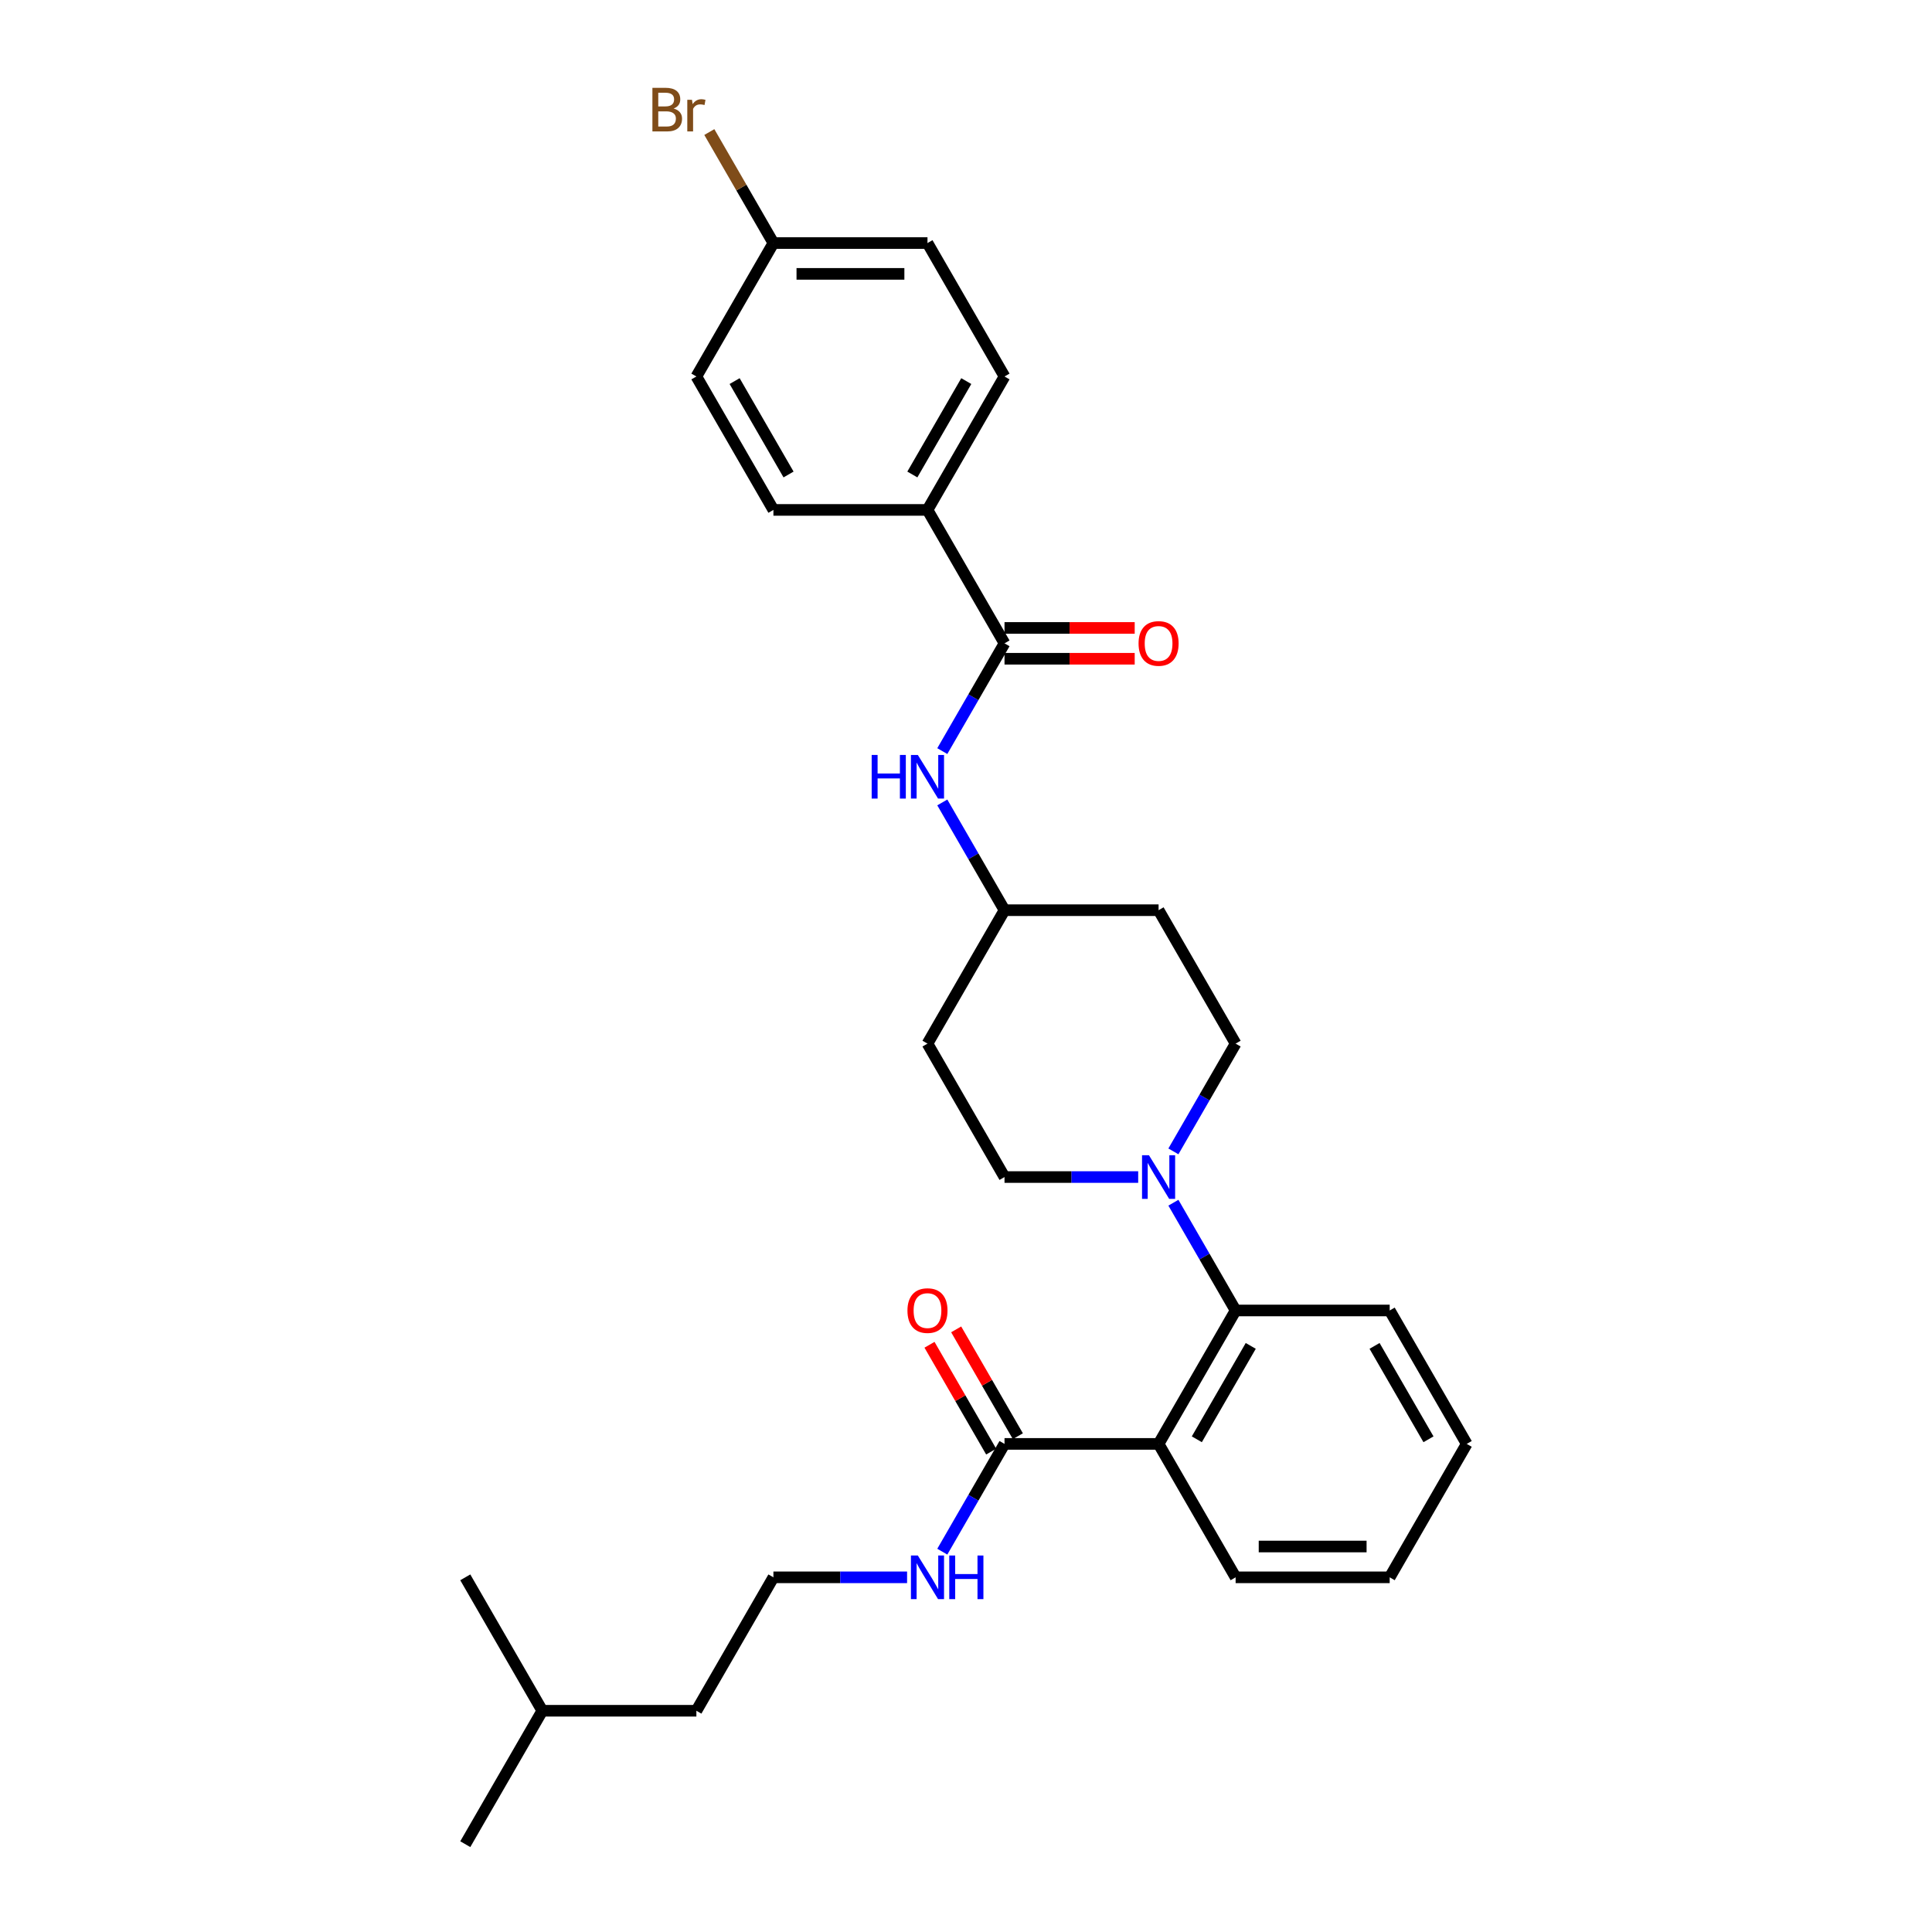 <?xml version='1.0' encoding='iso-8859-1'?>
<svg version='1.1' baseProfile='full'
              xmlns='http://www.w3.org/2000/svg'
                      xmlns:rdkit='http://www.rdkit.org/xml'
                      xmlns:xlink='http://www.w3.org/1999/xlink'
                  xml:space='preserve'
width='1000px' height='1000px' viewBox='0 0 1000 1000'>
<!-- END OF HEADER -->
<rect style='opacity:1.0;fill:#FFFFFF;stroke:none' width='1000' height='1000' x='0' y='0'> </rect>
<path class='bond-0' d='M 480.064,263.931 L 519.936,194.869' style='fill:none;fill-rule:evenodd;stroke:#000000;stroke-width:6px;stroke-linecap:butt;stroke-linejoin:miter;stroke-opacity:1' />
<path class='bond-0' d='M 472.232,245.597 L 500.143,197.254' style='fill:none;fill-rule:evenodd;stroke:#000000;stroke-width:6px;stroke-linecap:butt;stroke-linejoin:miter;stroke-opacity:1' />
<path class='bond-1' d='M 480.064,263.931 L 400.318,263.931' style='fill:none;fill-rule:evenodd;stroke:#000000;stroke-width:6px;stroke-linecap:butt;stroke-linejoin:miter;stroke-opacity:1' />
<path class='bond-2' d='M 480.064,263.931 L 519.936,332.992' style='fill:none;fill-rule:evenodd;stroke:#000000;stroke-width:6px;stroke-linecap:butt;stroke-linejoin:miter;stroke-opacity:1' />
<path class='bond-3' d='M 487.734,388.768 L 503.835,360.88' style='fill:none;fill-rule:evenodd;stroke:#0000FF;stroke-width:6px;stroke-linecap:butt;stroke-linejoin:miter;stroke-opacity:1' />
<path class='bond-3' d='M 503.835,360.88 L 519.936,332.992' style='fill:none;fill-rule:evenodd;stroke:#000000;stroke-width:6px;stroke-linecap:butt;stroke-linejoin:miter;stroke-opacity:1' />
<path class='bond-4' d='M 487.734,415.339 L 503.835,443.227' style='fill:none;fill-rule:evenodd;stroke:#0000FF;stroke-width:6px;stroke-linecap:butt;stroke-linejoin:miter;stroke-opacity:1' />
<path class='bond-4' d='M 503.835,443.227 L 519.936,471.115' style='fill:none;fill-rule:evenodd;stroke:#000000;stroke-width:6px;stroke-linecap:butt;stroke-linejoin:miter;stroke-opacity:1' />
<path class='bond-5' d='M 519.936,340.967 L 553.629,340.967' style='fill:none;fill-rule:evenodd;stroke:#000000;stroke-width:6px;stroke-linecap:butt;stroke-linejoin:miter;stroke-opacity:1' />
<path class='bond-5' d='M 553.629,340.967 L 587.321,340.967' style='fill:none;fill-rule:evenodd;stroke:#FF0000;stroke-width:6px;stroke-linecap:butt;stroke-linejoin:miter;stroke-opacity:1' />
<path class='bond-5' d='M 519.936,325.018 L 553.629,325.018' style='fill:none;fill-rule:evenodd;stroke:#000000;stroke-width:6px;stroke-linecap:butt;stroke-linejoin:miter;stroke-opacity:1' />
<path class='bond-5' d='M 553.629,325.018 L 587.321,325.018' style='fill:none;fill-rule:evenodd;stroke:#FF0000;stroke-width:6px;stroke-linecap:butt;stroke-linejoin:miter;stroke-opacity:1' />
<path class='bond-6' d='M 519.936,194.869 L 480.064,125.808' style='fill:none;fill-rule:evenodd;stroke:#000000;stroke-width:6px;stroke-linecap:butt;stroke-linejoin:miter;stroke-opacity:1' />
<path class='bond-7' d='M 400.318,816.423 L 360.446,885.484' style='fill:none;fill-rule:evenodd;stroke:#000000;stroke-width:6px;stroke-linecap:butt;stroke-linejoin:miter;stroke-opacity:1' />
<path class='bond-8' d='M 400.318,816.423 L 434.912,816.423' style='fill:none;fill-rule:evenodd;stroke:#000000;stroke-width:6px;stroke-linecap:butt;stroke-linejoin:miter;stroke-opacity:1' />
<path class='bond-8' d='M 434.912,816.423 L 469.505,816.423' style='fill:none;fill-rule:evenodd;stroke:#0000FF;stroke-width:6px;stroke-linecap:butt;stroke-linejoin:miter;stroke-opacity:1' />
<path class='bond-9' d='M 519.936,747.361 L 503.835,775.249' style='fill:none;fill-rule:evenodd;stroke:#000000;stroke-width:6px;stroke-linecap:butt;stroke-linejoin:miter;stroke-opacity:1' />
<path class='bond-9' d='M 503.835,775.249 L 487.734,803.137' style='fill:none;fill-rule:evenodd;stroke:#0000FF;stroke-width:6px;stroke-linecap:butt;stroke-linejoin:miter;stroke-opacity:1' />
<path class='bond-10' d='M 526.842,743.374 L 510.879,715.725' style='fill:none;fill-rule:evenodd;stroke:#000000;stroke-width:6px;stroke-linecap:butt;stroke-linejoin:miter;stroke-opacity:1' />
<path class='bond-10' d='M 510.879,715.725 L 494.916,688.076' style='fill:none;fill-rule:evenodd;stroke:#FF0000;stroke-width:6px;stroke-linecap:butt;stroke-linejoin:miter;stroke-opacity:1' />
<path class='bond-10' d='M 513.03,751.348 L 497.067,723.7' style='fill:none;fill-rule:evenodd;stroke:#000000;stroke-width:6px;stroke-linecap:butt;stroke-linejoin:miter;stroke-opacity:1' />
<path class='bond-10' d='M 497.067,723.7 L 481.104,696.051' style='fill:none;fill-rule:evenodd;stroke:#FF0000;stroke-width:6px;stroke-linecap:butt;stroke-linejoin:miter;stroke-opacity:1' />
<path class='bond-11' d='M 519.936,747.361 L 599.682,747.361' style='fill:none;fill-rule:evenodd;stroke:#000000;stroke-width:6px;stroke-linecap:butt;stroke-linejoin:miter;stroke-opacity:1' />
<path class='bond-12' d='M 280.7,885.484 L 360.446,885.484' style='fill:none;fill-rule:evenodd;stroke:#000000;stroke-width:6px;stroke-linecap:butt;stroke-linejoin:miter;stroke-opacity:1' />
<path class='bond-13' d='M 280.7,885.484 L 240.828,954.545' style='fill:none;fill-rule:evenodd;stroke:#000000;stroke-width:6px;stroke-linecap:butt;stroke-linejoin:miter;stroke-opacity:1' />
<path class='bond-14' d='M 280.7,885.484 L 240.828,816.423' style='fill:none;fill-rule:evenodd;stroke:#000000;stroke-width:6px;stroke-linecap:butt;stroke-linejoin:miter;stroke-opacity:1' />
<path class='bond-15' d='M 589.123,609.238 L 554.53,609.238' style='fill:none;fill-rule:evenodd;stroke:#0000FF;stroke-width:6px;stroke-linecap:butt;stroke-linejoin:miter;stroke-opacity:1' />
<path class='bond-15' d='M 554.53,609.238 L 519.936,609.238' style='fill:none;fill-rule:evenodd;stroke:#000000;stroke-width:6px;stroke-linecap:butt;stroke-linejoin:miter;stroke-opacity:1' />
<path class='bond-16' d='M 607.352,622.524 L 623.453,650.412' style='fill:none;fill-rule:evenodd;stroke:#0000FF;stroke-width:6px;stroke-linecap:butt;stroke-linejoin:miter;stroke-opacity:1' />
<path class='bond-16' d='M 623.453,650.412 L 639.554,678.3' style='fill:none;fill-rule:evenodd;stroke:#000000;stroke-width:6px;stroke-linecap:butt;stroke-linejoin:miter;stroke-opacity:1' />
<path class='bond-17' d='M 607.352,595.953 L 623.453,568.065' style='fill:none;fill-rule:evenodd;stroke:#0000FF;stroke-width:6px;stroke-linecap:butt;stroke-linejoin:miter;stroke-opacity:1' />
<path class='bond-17' d='M 623.453,568.065 L 639.554,540.177' style='fill:none;fill-rule:evenodd;stroke:#000000;stroke-width:6px;stroke-linecap:butt;stroke-linejoin:miter;stroke-opacity:1' />
<path class='bond-18' d='M 719.3,678.3 L 759.172,747.361' style='fill:none;fill-rule:evenodd;stroke:#000000;stroke-width:6px;stroke-linecap:butt;stroke-linejoin:miter;stroke-opacity:1' />
<path class='bond-18' d='M 711.468,696.633 L 739.379,744.976' style='fill:none;fill-rule:evenodd;stroke:#000000;stroke-width:6px;stroke-linecap:butt;stroke-linejoin:miter;stroke-opacity:1' />
<path class='bond-19' d='M 719.3,678.3 L 639.554,678.3' style='fill:none;fill-rule:evenodd;stroke:#000000;stroke-width:6px;stroke-linecap:butt;stroke-linejoin:miter;stroke-opacity:1' />
<path class='bond-20' d='M 759.172,747.361 L 719.3,816.423' style='fill:none;fill-rule:evenodd;stroke:#000000;stroke-width:6px;stroke-linecap:butt;stroke-linejoin:miter;stroke-opacity:1' />
<path class='bond-21' d='M 719.3,816.423 L 639.554,816.423' style='fill:none;fill-rule:evenodd;stroke:#000000;stroke-width:6px;stroke-linecap:butt;stroke-linejoin:miter;stroke-opacity:1' />
<path class='bond-21' d='M 707.338,800.473 L 651.516,800.473' style='fill:none;fill-rule:evenodd;stroke:#000000;stroke-width:6px;stroke-linecap:butt;stroke-linejoin:miter;stroke-opacity:1' />
<path class='bond-22' d='M 639.554,816.423 L 599.682,747.361' style='fill:none;fill-rule:evenodd;stroke:#000000;stroke-width:6px;stroke-linecap:butt;stroke-linejoin:miter;stroke-opacity:1' />
<path class='bond-23' d='M 599.682,747.361 L 639.554,678.3' style='fill:none;fill-rule:evenodd;stroke:#000000;stroke-width:6px;stroke-linecap:butt;stroke-linejoin:miter;stroke-opacity:1' />
<path class='bond-23' d='M 619.475,744.976 L 647.386,696.633' style='fill:none;fill-rule:evenodd;stroke:#000000;stroke-width:6px;stroke-linecap:butt;stroke-linejoin:miter;stroke-opacity:1' />
<path class='bond-24' d='M 519.936,471.115 L 480.064,540.177' style='fill:none;fill-rule:evenodd;stroke:#000000;stroke-width:6px;stroke-linecap:butt;stroke-linejoin:miter;stroke-opacity:1' />
<path class='bond-25' d='M 519.936,471.115 L 599.682,471.115' style='fill:none;fill-rule:evenodd;stroke:#000000;stroke-width:6px;stroke-linecap:butt;stroke-linejoin:miter;stroke-opacity:1' />
<path class='bond-26' d='M 480.064,540.177 L 519.936,609.238' style='fill:none;fill-rule:evenodd;stroke:#000000;stroke-width:6px;stroke-linecap:butt;stroke-linejoin:miter;stroke-opacity:1' />
<path class='bond-27' d='M 639.554,540.177 L 599.682,471.115' style='fill:none;fill-rule:evenodd;stroke:#000000;stroke-width:6px;stroke-linecap:butt;stroke-linejoin:miter;stroke-opacity:1' />
<path class='bond-28' d='M 400.318,263.931 L 360.446,194.869' style='fill:none;fill-rule:evenodd;stroke:#000000;stroke-width:6px;stroke-linecap:butt;stroke-linejoin:miter;stroke-opacity:1' />
<path class='bond-28' d='M 408.15,245.597 L 380.239,197.254' style='fill:none;fill-rule:evenodd;stroke:#000000;stroke-width:6px;stroke-linecap:butt;stroke-linejoin:miter;stroke-opacity:1' />
<path class='bond-29' d='M 400.318,125.808 L 360.446,194.869' style='fill:none;fill-rule:evenodd;stroke:#000000;stroke-width:6px;stroke-linecap:butt;stroke-linejoin:miter;stroke-opacity:1' />
<path class='bond-30' d='M 400.318,125.808 L 383.731,97.078' style='fill:none;fill-rule:evenodd;stroke:#000000;stroke-width:6px;stroke-linecap:butt;stroke-linejoin:miter;stroke-opacity:1' />
<path class='bond-30' d='M 383.731,97.078 L 367.144,68.349' style='fill:none;fill-rule:evenodd;stroke:#7F4C19;stroke-width:6px;stroke-linecap:butt;stroke-linejoin:miter;stroke-opacity:1' />
<path class='bond-31' d='M 400.318,125.808 L 480.064,125.808' style='fill:none;fill-rule:evenodd;stroke:#000000;stroke-width:6px;stroke-linecap:butt;stroke-linejoin:miter;stroke-opacity:1' />
<path class='bond-31' d='M 412.28,141.757 L 468.102,141.757' style='fill:none;fill-rule:evenodd;stroke:#000000;stroke-width:6px;stroke-linecap:butt;stroke-linejoin:miter;stroke-opacity:1' />
<path  class='atom-1' d='M 451.18 390.762
L 454.242 390.762
L 454.242 400.363
L 465.789 400.363
L 465.789 390.762
L 468.851 390.762
L 468.851 413.346
L 465.789 413.346
L 465.789 402.915
L 454.242 402.915
L 454.242 413.346
L 451.18 413.346
L 451.18 390.762
' fill='#0000FF'/>
<path  class='atom-1' d='M 475.072 390.762
L 482.472 402.724
Q 483.206 403.904, 484.386 406.041
Q 485.566 408.178, 485.63 408.306
L 485.63 390.762
L 488.628 390.762
L 488.628 413.346
L 485.534 413.346
L 477.592 400.267
Q 476.667 398.736, 475.678 396.982
Q 474.721 395.228, 474.434 394.685
L 474.434 413.346
L 471.499 413.346
L 471.499 390.762
L 475.072 390.762
' fill='#0000FF'/>
<path  class='atom-3' d='M 589.315 333.056
Q 589.315 327.633, 591.994 324.603
Q 594.674 321.573, 599.682 321.573
Q 604.69 321.573, 607.369 324.603
Q 610.049 327.633, 610.049 333.056
Q 610.049 338.543, 607.337 341.669
Q 604.626 344.763, 599.682 344.763
Q 594.706 344.763, 591.994 341.669
Q 589.315 338.574, 589.315 333.056
M 599.682 342.211
Q 603.127 342.211, 604.977 339.914
Q 606.859 337.586, 606.859 333.056
Q 606.859 328.622, 604.977 326.389
Q 603.127 324.125, 599.682 324.125
Q 596.237 324.125, 594.355 326.358
Q 592.505 328.59, 592.505 333.056
Q 592.505 337.618, 594.355 339.914
Q 596.237 342.211, 599.682 342.211
' fill='#FF0000'/>
<path  class='atom-7' d='M 475.072 805.131
L 482.472 817.092
Q 483.206 818.273, 484.386 820.41
Q 485.566 822.547, 485.63 822.675
L 485.63 805.131
L 488.628 805.131
L 488.628 827.714
L 485.534 827.714
L 477.592 814.636
Q 476.667 813.105, 475.678 811.351
Q 474.721 809.596, 474.434 809.054
L 474.434 827.714
L 471.499 827.714
L 471.499 805.131
L 475.072 805.131
' fill='#0000FF'/>
<path  class='atom-7' d='M 491.34 805.131
L 494.402 805.131
L 494.402 814.732
L 505.949 814.732
L 505.949 805.131
L 509.011 805.131
L 509.011 827.714
L 505.949 827.714
L 505.949 817.284
L 494.402 817.284
L 494.402 827.714
L 491.34 827.714
L 491.34 805.131
' fill='#0000FF'/>
<path  class='atom-8' d='M 469.697 678.363
Q 469.697 672.941, 472.376 669.91
Q 475.056 666.88, 480.064 666.88
Q 485.072 666.88, 487.751 669.91
Q 490.431 672.941, 490.431 678.363
Q 490.431 683.85, 487.719 686.976
Q 485.008 690.07, 480.064 690.07
Q 475.088 690.07, 472.376 686.976
Q 469.697 683.882, 469.697 678.363
M 480.064 687.518
Q 483.509 687.518, 485.359 685.222
Q 487.241 682.893, 487.241 678.363
Q 487.241 673.93, 485.359 671.697
Q 483.509 669.432, 480.064 669.432
Q 476.619 669.432, 474.737 671.665
Q 472.887 673.898, 472.887 678.363
Q 472.887 682.925, 474.737 685.222
Q 476.619 687.518, 480.064 687.518
' fill='#FF0000'/>
<path  class='atom-10' d='M 594.69 597.946
L 602.09 609.908
Q 602.824 611.088, 604.004 613.225
Q 605.184 615.363, 605.248 615.49
L 605.248 597.946
L 608.246 597.946
L 608.246 620.53
L 605.152 620.53
L 597.21 607.452
Q 596.284 605.921, 595.296 604.166
Q 594.339 602.412, 594.052 601.87
L 594.052 620.53
L 591.117 620.53
L 591.117 597.946
L 594.69 597.946
' fill='#0000FF'/>
<path  class='atom-29' d='M 348.659 56.172
Q 350.828 56.778, 351.913 58.118
Q 353.029 59.426, 353.029 61.372
Q 353.029 64.498, 351.02 66.284
Q 349.042 68.038, 345.278 68.038
L 337.686 68.038
L 337.686 45.455
L 344.353 45.455
Q 348.213 45.455, 350.159 47.018
Q 352.104 48.581, 352.104 51.451
Q 352.104 54.864, 348.659 56.172
M 340.717 48.006
L 340.717 55.088
L 344.353 55.088
Q 346.586 55.088, 347.734 54.195
Q 348.915 53.27, 348.915 51.451
Q 348.915 48.006, 344.353 48.006
L 340.717 48.006
M 345.278 65.487
Q 347.479 65.487, 348.659 64.434
Q 349.84 63.381, 349.84 61.372
Q 349.84 59.522, 348.532 58.597
Q 347.256 57.64, 344.8 57.64
L 340.717 57.64
L 340.717 65.487
L 345.278 65.487
' fill='#7F4C19'/>
<path  class='atom-29' d='M 358.165 51.643
L 358.516 53.907
Q 360.238 51.356, 363.045 51.356
Q 363.939 51.356, 365.151 51.675
L 364.672 54.354
Q 363.301 54.035, 362.535 54.035
Q 361.195 54.035, 360.302 54.577
Q 359.441 55.088, 358.739 56.332
L 358.739 68.038
L 355.741 68.038
L 355.741 51.643
L 358.165 51.643
' fill='#7F4C19'/>
</svg>

